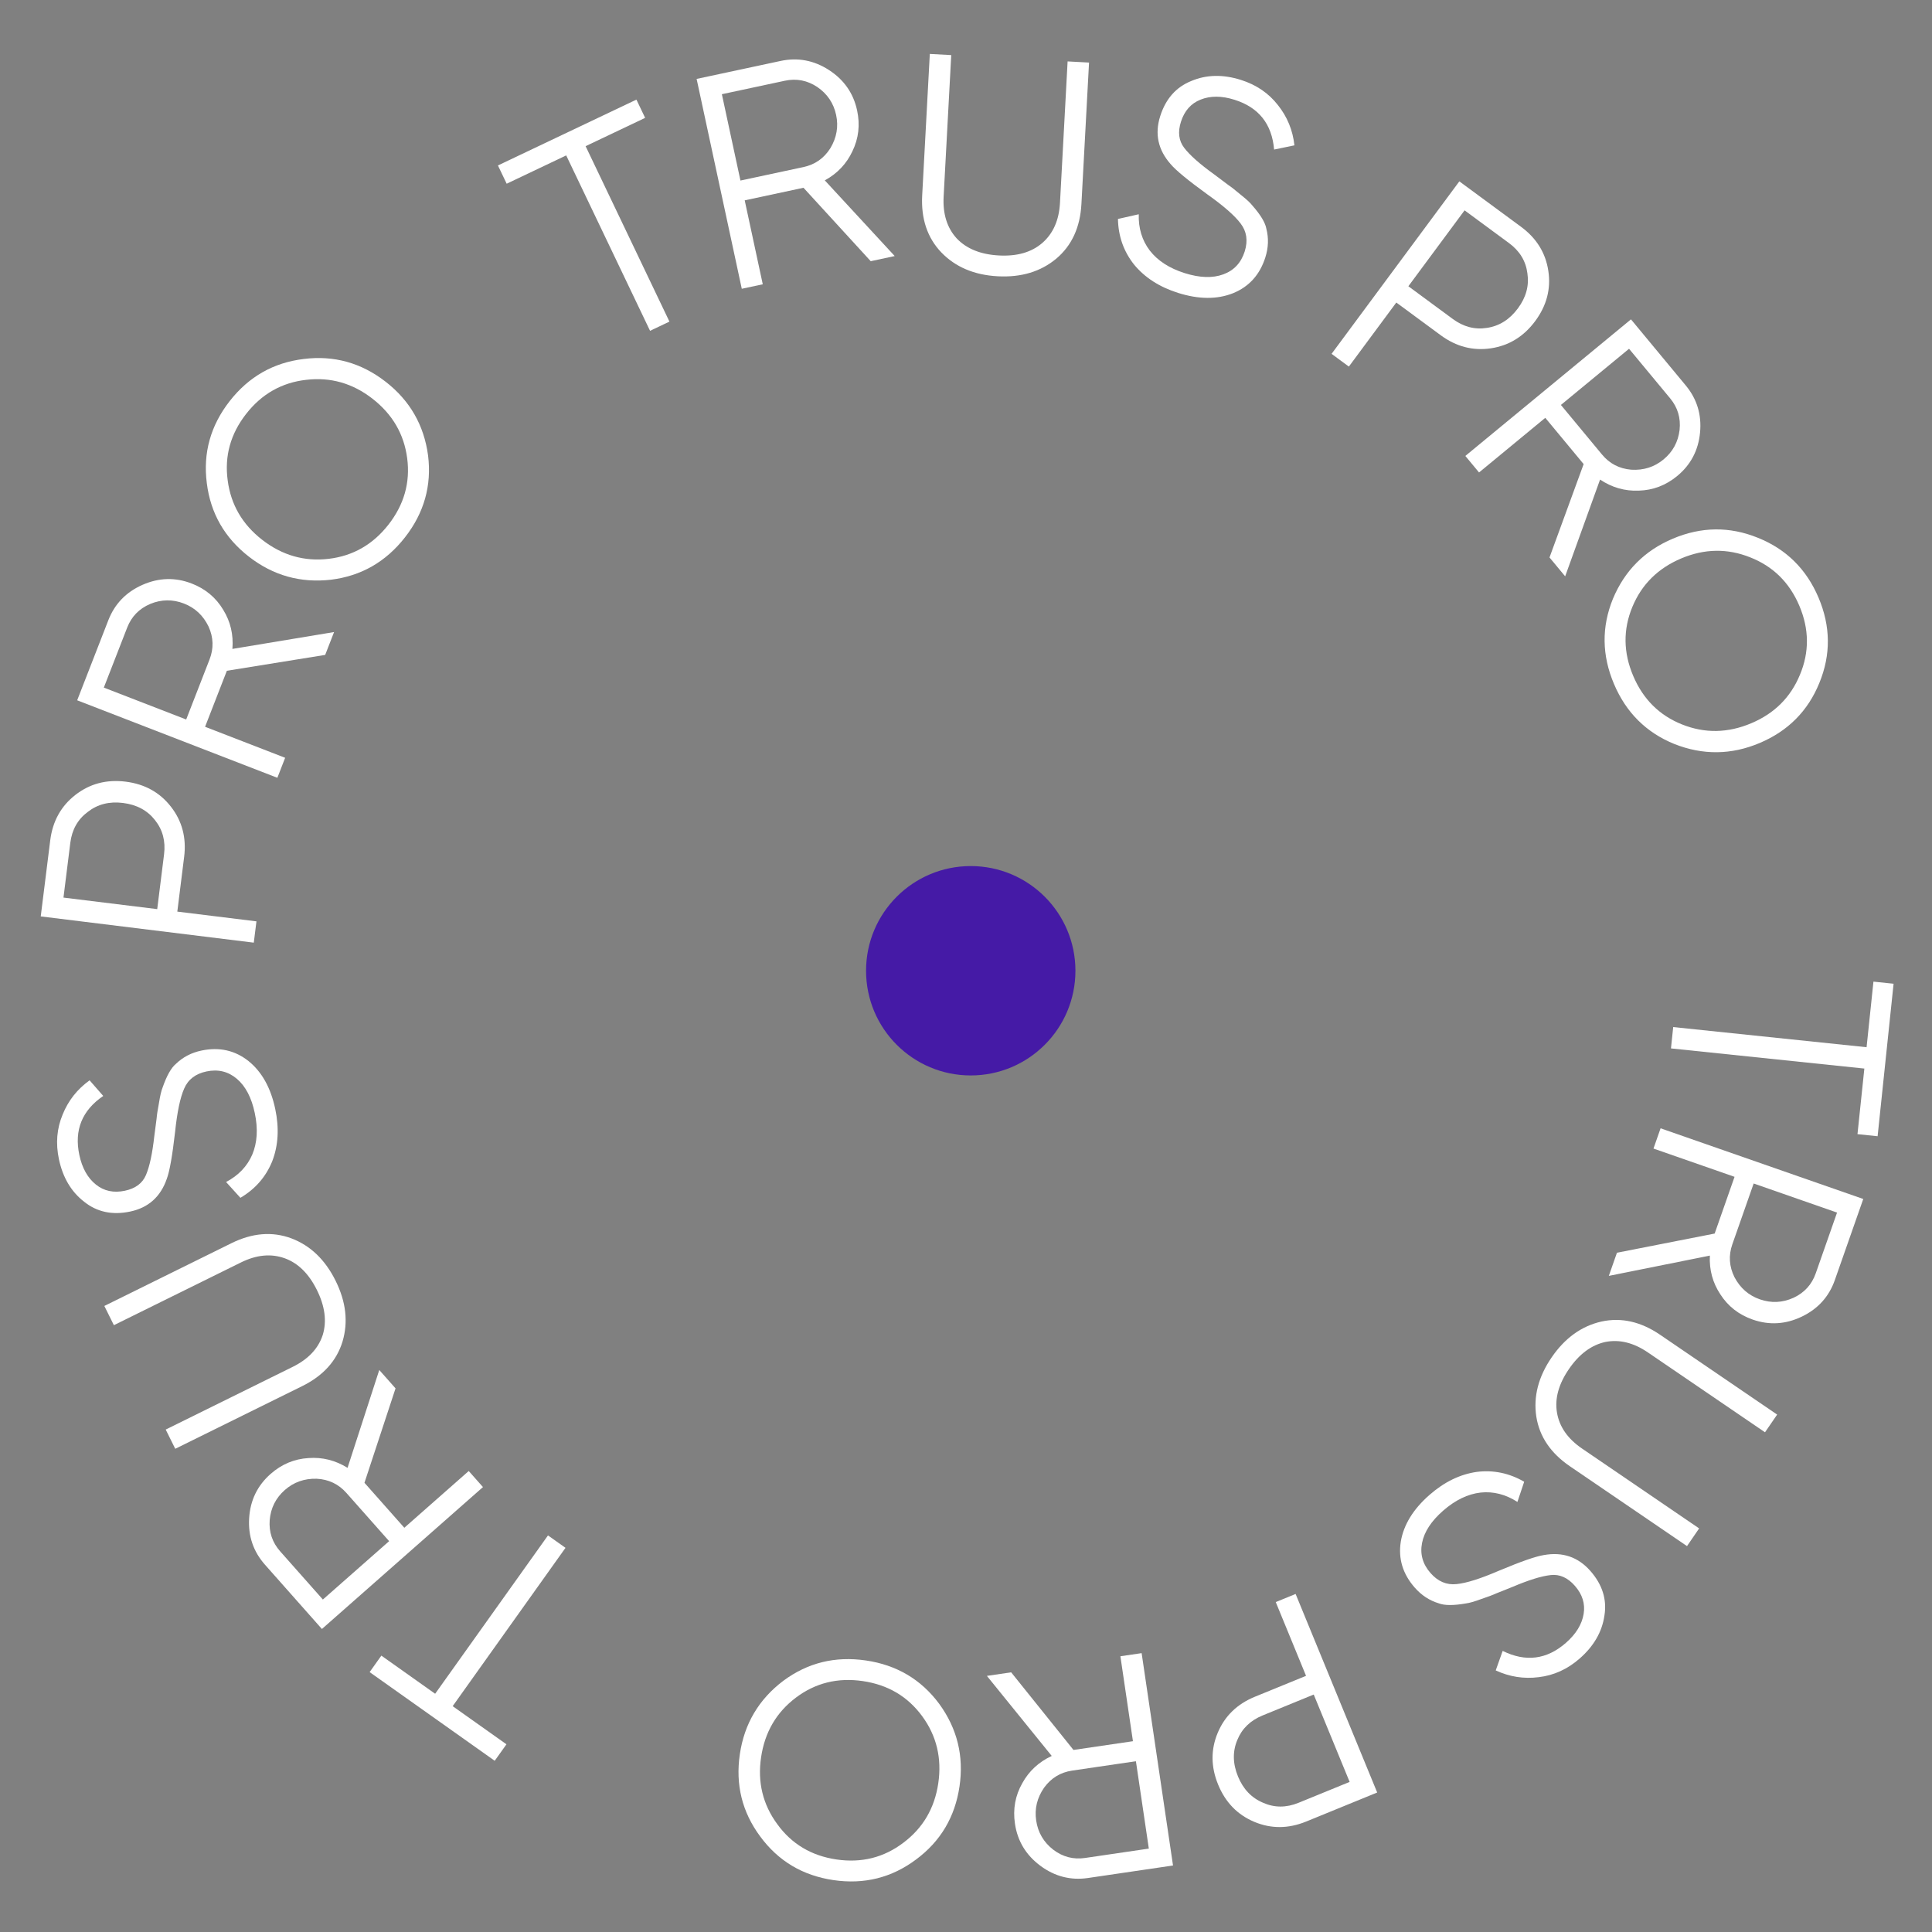 <?xml version="1.0" encoding="UTF-8"?> <svg xmlns="http://www.w3.org/2000/svg" width="130" height="130" viewBox="0 0 130 130" fill="none"><rect x="0" y="0" width="130" height="130" fill="#808080" stroke="none"/><path d="M127.415 66.193L126.34 76.455L124.986 76.314L125.448 71.901L112.436 70.545L112.586 69.109L125.598 70.465L126.06 66.052L127.415 66.193Z" fill="white"></path><path d="M108.254 85.851L108.801 84.294L115.376 83.003L116.714 79.186L111.259 77.284L111.737 75.921L125.375 80.677L123.463 86.13C123.072 87.246 122.332 88.066 121.245 88.59C120.157 89.114 119.055 89.181 117.938 88.792C117.003 88.466 116.276 87.899 115.757 87.091C115.242 86.315 115.007 85.446 115.053 84.486L108.254 85.851ZM122.177 85.681L123.611 81.592L118 79.635L116.566 83.724C116.302 84.477 116.35 85.215 116.708 85.937C117.093 86.669 117.662 87.166 118.416 87.429C119.182 87.696 119.938 87.661 120.683 87.324C121.415 86.982 121.913 86.434 122.177 85.681Z" fill="white"></path><path d="M111.704 89.813L119.581 95.184L118.764 96.375L110.888 91.005C109.922 90.346 108.966 90.111 108.02 90.298C107.078 90.505 106.26 91.113 105.568 92.123C104.876 93.133 104.608 94.107 104.765 95.047C104.925 96.005 105.488 96.814 106.455 97.472L114.331 102.843L113.515 104.034L105.638 98.664C104.342 97.78 103.588 96.667 103.375 95.323C103.17 93.968 103.514 92.637 104.409 91.332C105.303 90.028 106.421 89.225 107.761 88.923C109.094 88.633 110.409 88.93 111.704 89.813Z" fill="white"></path><path d="M96.191 100.586C97.185 99.716 98.244 99.201 99.367 99.041C100.489 98.901 101.553 99.121 102.559 99.703L102.104 101.061C101.308 100.551 100.482 100.341 99.627 100.431C98.762 100.53 97.92 100.937 97.102 101.653C96.305 102.35 95.833 103.074 95.686 103.824C95.54 104.573 95.73 105.248 96.257 105.847C96.756 106.415 97.34 106.663 98.009 106.59C98.667 106.526 99.614 106.228 100.849 105.695C102.335 105.072 103.344 104.72 103.876 104.638C105.14 104.409 106.186 104.765 107.013 105.705C107.821 106.624 108.136 107.628 107.957 108.716C107.798 109.806 107.242 110.767 106.29 111.601C105.472 112.316 104.556 112.733 103.543 112.852C102.539 112.981 101.573 112.83 100.644 112.399L101.111 111.086C102.662 111.85 104.079 111.67 105.363 110.547C106.046 109.949 106.445 109.299 106.56 108.596C106.673 107.912 106.475 107.281 105.966 106.702C105.485 106.155 104.944 105.915 104.344 105.983C103.725 106.049 102.868 106.314 101.774 106.778L100.676 107.217C100.455 107.319 100.125 107.444 99.686 107.59C99.215 107.764 98.872 107.863 98.656 107.888C97.816 108.037 97.201 108.036 96.811 107.884C96.189 107.697 95.651 107.345 95.197 106.829C94.388 105.91 94.075 104.877 94.257 103.73C94.449 102.594 95.094 101.546 96.191 100.586Z" fill="white"></path><path d="M92.668 120.614L87.893 122.566C86.696 123.055 85.532 123.063 84.4 122.589C83.269 122.115 82.457 121.28 81.966 120.084C81.474 118.888 81.465 117.726 81.938 116.596C82.411 115.467 83.246 114.657 84.443 114.168L87.881 112.763L85.842 107.8L87.179 107.254L92.668 120.614ZM88.398 114.022L84.96 115.428C84.133 115.766 83.564 116.318 83.254 117.084C82.931 117.855 82.947 118.673 83.303 119.538C83.653 120.39 84.215 120.978 84.987 121.302C85.752 121.643 86.548 121.644 87.376 121.306L90.814 119.901L88.398 114.022Z" fill="white"></path><path d="M66.406 112.767L68.039 112.527L72.232 117.75L76.233 117.162L75.389 111.446L76.818 111.236L78.93 125.525L73.213 126.366C72.043 126.538 70.973 126.264 70.005 125.544C69.036 124.825 68.466 123.88 68.293 122.709C68.148 121.729 68.313 120.822 68.787 119.988C69.237 119.171 69.897 118.559 70.769 118.153L66.406 112.767ZM73.014 125.018L77.302 124.388L76.433 118.509L72.145 119.139C71.356 119.256 70.725 119.64 70.251 120.294C69.781 120.975 69.605 121.71 69.722 122.499C69.84 123.302 70.222 123.955 70.866 124.458C71.509 124.948 72.225 125.134 73.014 125.018Z" fill="white"></path><path d="M52.702 113.101C54.342 111.882 56.196 111.425 58.265 111.729C60.334 112.033 61.977 113.005 63.195 114.644C64.409 116.31 64.865 118.164 64.563 120.205C64.26 122.26 63.288 123.897 61.647 125.116C60.005 126.348 58.15 126.812 56.081 126.508C54.012 126.204 52.37 125.226 51.154 123.573C49.936 121.934 49.479 120.087 49.783 118.032C50.084 115.991 51.057 114.347 52.702 113.101ZM63.134 119.995C63.383 118.308 63.022 116.801 62.05 115.477C61.078 114.152 59.748 113.365 58.06 113.117C56.372 112.869 54.871 113.239 53.557 114.228C52.243 115.217 51.461 116.555 51.212 118.242C50.964 119.916 51.327 121.416 52.299 122.74C53.269 124.079 54.598 124.872 56.286 125.12C57.974 125.368 59.475 124.991 60.792 123.989C62.106 123 62.887 121.669 63.134 119.995Z" fill="white"></path><path d="M33.288 118.479L24.871 112.512L25.661 111.403L29.28 113.969L36.873 103.315L38.051 104.15L30.459 114.804L34.078 117.37L33.288 118.479Z" fill="white"></path><path d="M25.52 92.184L26.615 93.42L24.524 99.773L27.206 102.8L31.54 98.981L32.498 100.062L21.661 109.611L17.83 105.286C17.045 104.401 16.69 103.357 16.765 102.154C16.839 100.952 17.32 99.96 18.208 99.178C18.951 98.523 19.802 98.167 20.762 98.109C21.694 98.041 22.568 98.26 23.386 98.768L25.52 92.184ZM18.852 104.386L21.725 107.629L26.184 103.701L23.31 100.457C22.781 99.86 22.113 99.541 21.305 99.501C20.477 99.479 19.764 99.731 19.165 100.259C18.556 100.796 18.217 101.471 18.147 102.284C18.088 103.088 18.323 103.789 18.852 104.386Z" fill="white"></path><path d="M20.34 93.266L11.792 97.486L11.15 96.192L19.698 91.972C20.746 91.454 21.42 90.738 21.718 89.823C21.998 88.903 21.866 87.894 21.322 86.797C20.778 85.701 20.056 84.99 19.159 84.667C18.242 84.337 17.26 84.43 16.212 84.948L7.663 89.169L7.021 87.875L15.569 83.654C16.975 82.96 18.318 82.85 19.597 83.323C20.883 83.808 21.877 84.759 22.58 86.176C23.284 87.593 23.439 88.958 23.047 90.272C22.648 91.573 21.746 92.571 20.34 93.266Z" fill="white"></path><path d="M18.521 74.623C18.794 75.915 18.725 77.09 18.315 78.145C17.889 79.191 17.176 80.008 16.176 80.598L15.213 79.535C16.048 79.093 16.635 78.477 16.975 77.689C17.312 76.887 17.368 75.955 17.143 74.892C16.924 73.855 16.524 73.089 15.941 72.593C15.358 72.097 14.676 71.931 13.895 72.095C13.155 72.25 12.653 72.637 12.39 73.254C12.124 73.859 11.921 74.829 11.781 76.165C11.599 77.764 11.413 78.815 11.224 79.319C10.805 80.531 9.983 81.266 8.758 81.523C7.56 81.775 6.529 81.556 5.667 80.866C4.793 80.192 4.226 79.235 3.964 77.997C3.74 76.934 3.823 75.932 4.216 74.993C4.594 74.055 5.199 73.289 6.029 72.693L6.947 73.744C5.521 74.718 4.985 76.04 5.337 77.709C5.525 78.597 5.898 79.264 6.456 79.709C6.997 80.143 7.645 80.281 8.399 80.123C9.113 79.973 9.586 79.621 9.821 79.065C10.066 78.494 10.253 77.618 10.384 76.438L10.537 75.267C10.556 75.024 10.609 74.676 10.696 74.222C10.774 73.727 10.856 73.38 10.94 73.18C11.22 72.376 11.522 71.841 11.846 71.576C12.313 71.127 12.883 70.831 13.557 70.69C14.755 70.438 15.81 70.674 16.721 71.396C17.62 72.121 18.22 73.197 18.521 74.623Z" fill="white"></path><path d="M2.741 61.663L3.38 56.545C3.54 55.261 4.103 54.243 5.071 53.489C6.038 52.735 7.164 52.437 8.447 52.595C9.731 52.753 10.749 53.315 11.502 54.281C12.254 55.246 12.551 56.371 12.391 57.654L11.931 61.34L17.256 61.996L17.077 63.429L2.741 61.663ZM10.579 61.173L11.039 57.488C11.15 56.6 10.947 55.834 10.432 55.188C9.918 54.529 9.197 54.142 8.268 54.028C7.354 53.915 6.566 54.116 5.906 54.631C5.233 55.13 4.842 55.824 4.731 56.711L4.271 60.397L10.579 61.173Z" fill="white"></path><path d="M22.479 42.529L21.881 44.067L15.265 45.135L13.799 48.904L19.187 50.99L18.663 52.336L5.193 47.122L7.288 41.738C7.717 40.635 8.484 39.84 9.588 39.353C10.693 38.867 11.797 38.837 12.9 39.264C13.824 39.621 14.531 40.212 15.023 41.036C15.511 41.83 15.716 42.706 15.638 43.664L22.479 42.529ZM8.558 42.229L6.986 46.267L12.528 48.413L14.1 44.374C14.389 43.631 14.367 42.892 14.033 42.158C13.673 41.414 13.121 40.898 12.377 40.61C11.62 40.317 10.863 40.326 10.107 40.638C9.364 40.955 8.847 41.486 8.558 42.229Z" fill="white"></path><path d="M28.804 30.648C29.055 32.672 28.538 34.508 27.251 36.156C25.964 37.804 24.305 38.755 22.276 39.007C20.224 39.242 18.384 38.727 16.754 37.461C15.114 36.187 14.168 34.538 13.916 32.513C13.654 30.48 14.166 28.64 15.453 26.992C16.74 25.344 18.404 24.398 20.444 24.154C22.474 23.901 24.309 24.413 25.95 25.687C27.579 26.953 28.53 28.606 28.804 30.648ZM17.643 36.323C18.99 37.369 20.481 37.796 22.116 37.602C23.751 37.409 25.093 36.64 26.143 35.296C27.193 33.951 27.611 32.465 27.399 30.837C27.187 29.209 26.407 27.872 25.06 26.825C23.724 25.787 22.239 25.365 20.604 25.558C18.959 25.743 17.611 26.508 16.561 27.852C15.511 29.197 15.098 30.687 15.321 32.324C15.533 33.952 16.307 35.285 17.643 36.323Z" fill="white"></path><path d="M33.505 11.133L42.823 6.703L43.41 7.931L39.404 9.836L45.045 21.64L43.741 22.26L38.099 10.457L34.093 12.362L33.505 11.133Z" fill="white"></path><path d="M60.203 17.229L58.589 17.575L54.065 12.634L50.11 13.481L51.325 19.129L49.913 19.431L46.874 5.31L52.524 4.101C53.681 3.854 54.766 4.057 55.78 4.713C56.793 5.368 57.424 6.274 57.673 7.431C57.881 8.399 57.776 9.315 57.357 10.178C56.961 11.023 56.342 11.676 55.499 12.137L60.203 17.229ZM52.811 5.433L48.573 6.339L49.823 12.149L54.061 11.242C54.841 11.075 55.446 10.65 55.876 9.968C56.3 9.258 56.428 8.513 56.261 7.733C56.09 6.939 55.666 6.313 54.991 5.852C54.318 5.406 53.591 5.266 52.811 5.433Z" fill="white"></path><path d="M62.052 13.148L62.565 3.629L64.007 3.707L63.495 13.227C63.432 14.394 63.725 15.333 64.376 16.044C65.041 16.741 65.985 17.123 67.207 17.189C68.43 17.256 69.402 16.978 70.125 16.356C70.861 15.72 71.261 14.819 71.324 13.652L71.837 4.132L73.279 4.21L72.766 13.73C72.682 15.296 72.12 16.519 71.081 17.399C70.028 18.279 68.712 18.676 67.132 18.59C65.552 18.505 64.286 17.967 63.334 16.979C62.395 15.991 61.968 14.714 62.052 13.148Z" fill="white"></path><path d="M79.275 19.71C78.016 19.313 77.027 18.676 76.308 17.801C75.608 16.916 75.246 15.893 75.225 14.733L76.624 14.417C76.599 15.361 76.846 16.174 77.365 16.857C77.898 17.545 78.682 18.052 79.719 18.379C80.729 18.697 81.593 18.725 82.312 18.461C83.031 18.197 83.51 17.685 83.752 16.924C83.98 16.203 83.89 15.576 83.482 15.043C83.087 14.515 82.341 13.861 81.246 13.083C79.944 12.139 79.12 11.461 78.774 11.049C77.924 10.088 77.688 9.011 78.067 7.818C78.437 6.651 79.134 5.861 80.16 5.449C81.176 5.02 82.288 4.995 83.495 5.376C84.531 5.703 85.362 6.268 85.988 7.071C86.618 7.861 86.988 8.764 87.099 9.78L85.732 10.063C85.585 8.343 84.698 7.227 83.071 6.714C82.205 6.44 81.441 6.438 80.779 6.705C80.134 6.963 79.696 7.459 79.463 8.194C79.242 8.889 79.316 9.475 79.685 9.951C80.062 10.445 80.733 11.039 81.696 11.732L82.64 12.441C82.843 12.577 83.12 12.794 83.473 13.093C83.865 13.404 84.127 13.646 84.26 13.818C84.823 14.457 85.139 14.982 85.211 15.394C85.373 16.022 85.35 16.664 85.142 17.319C84.772 18.486 84.048 19.29 82.971 19.729C81.897 20.155 80.666 20.148 79.275 19.71Z" fill="white"></path><path d="M98.196 12.203L102.349 15.262C103.39 16.029 104.002 17.018 104.184 18.229C104.366 19.439 104.072 20.564 103.302 21.603C102.532 22.642 101.541 23.253 100.327 23.436C99.114 23.618 97.987 23.326 96.945 22.559L93.955 20.356L90.762 24.667L89.599 23.81L98.196 12.203ZM94.766 19.261L97.756 21.464C98.476 21.995 99.244 22.193 100.062 22.061C100.89 21.936 101.582 21.498 102.139 20.746C102.688 20.006 102.9 19.222 102.776 18.396C102.671 17.567 102.258 16.887 101.538 16.357L98.548 14.154L94.766 19.261Z" fill="white"></path><path d="M105.316 38.78L104.263 37.51L106.56 31.228L103.979 28.115L99.522 31.791L98.6 30.679L109.744 21.489L113.431 25.937C114.186 26.848 114.507 27.903 114.393 29.102C114.28 30.301 113.766 31.277 112.854 32.03C112.089 32.66 111.227 32.988 110.265 33.014C109.332 33.053 108.466 32.804 107.665 32.27L105.316 38.78ZM112.381 26.804L109.615 23.468L105.03 27.248L107.796 30.584C108.305 31.199 108.962 31.539 109.768 31.606C110.595 31.655 111.316 31.426 111.932 30.918C112.558 30.402 112.919 29.738 113.016 28.928C113.101 28.126 112.89 27.418 112.381 26.804Z" fill="white"></path><path d="M112.668 50.064C110.774 49.295 109.418 47.949 108.602 46.024C107.785 44.099 107.76 42.19 108.527 40.299C109.32 38.397 110.666 37.045 112.568 36.243C114.481 35.436 116.386 35.416 118.281 36.185C120.188 36.948 121.55 38.292 122.366 40.217C123.183 42.142 123.201 44.053 122.422 45.949C121.655 47.84 120.314 49.19 118.4 49.997C116.499 50.799 114.588 50.821 112.668 50.064ZM113.132 37.573C111.56 38.236 110.461 39.327 109.835 40.845C109.208 42.363 109.228 43.908 109.894 45.478C110.56 47.049 111.658 48.139 113.186 48.748C114.715 49.357 116.265 49.33 117.836 48.667C119.395 48.01 120.488 46.922 121.114 45.403C121.753 43.88 121.74 42.333 121.074 40.762C120.408 39.192 119.304 38.105 117.763 37.501C116.234 36.891 114.691 36.916 113.132 37.573Z" fill="white"></path><circle cx="65.319" cy="65.32" r="7.044" fill="#451AA6"></circle></svg> 